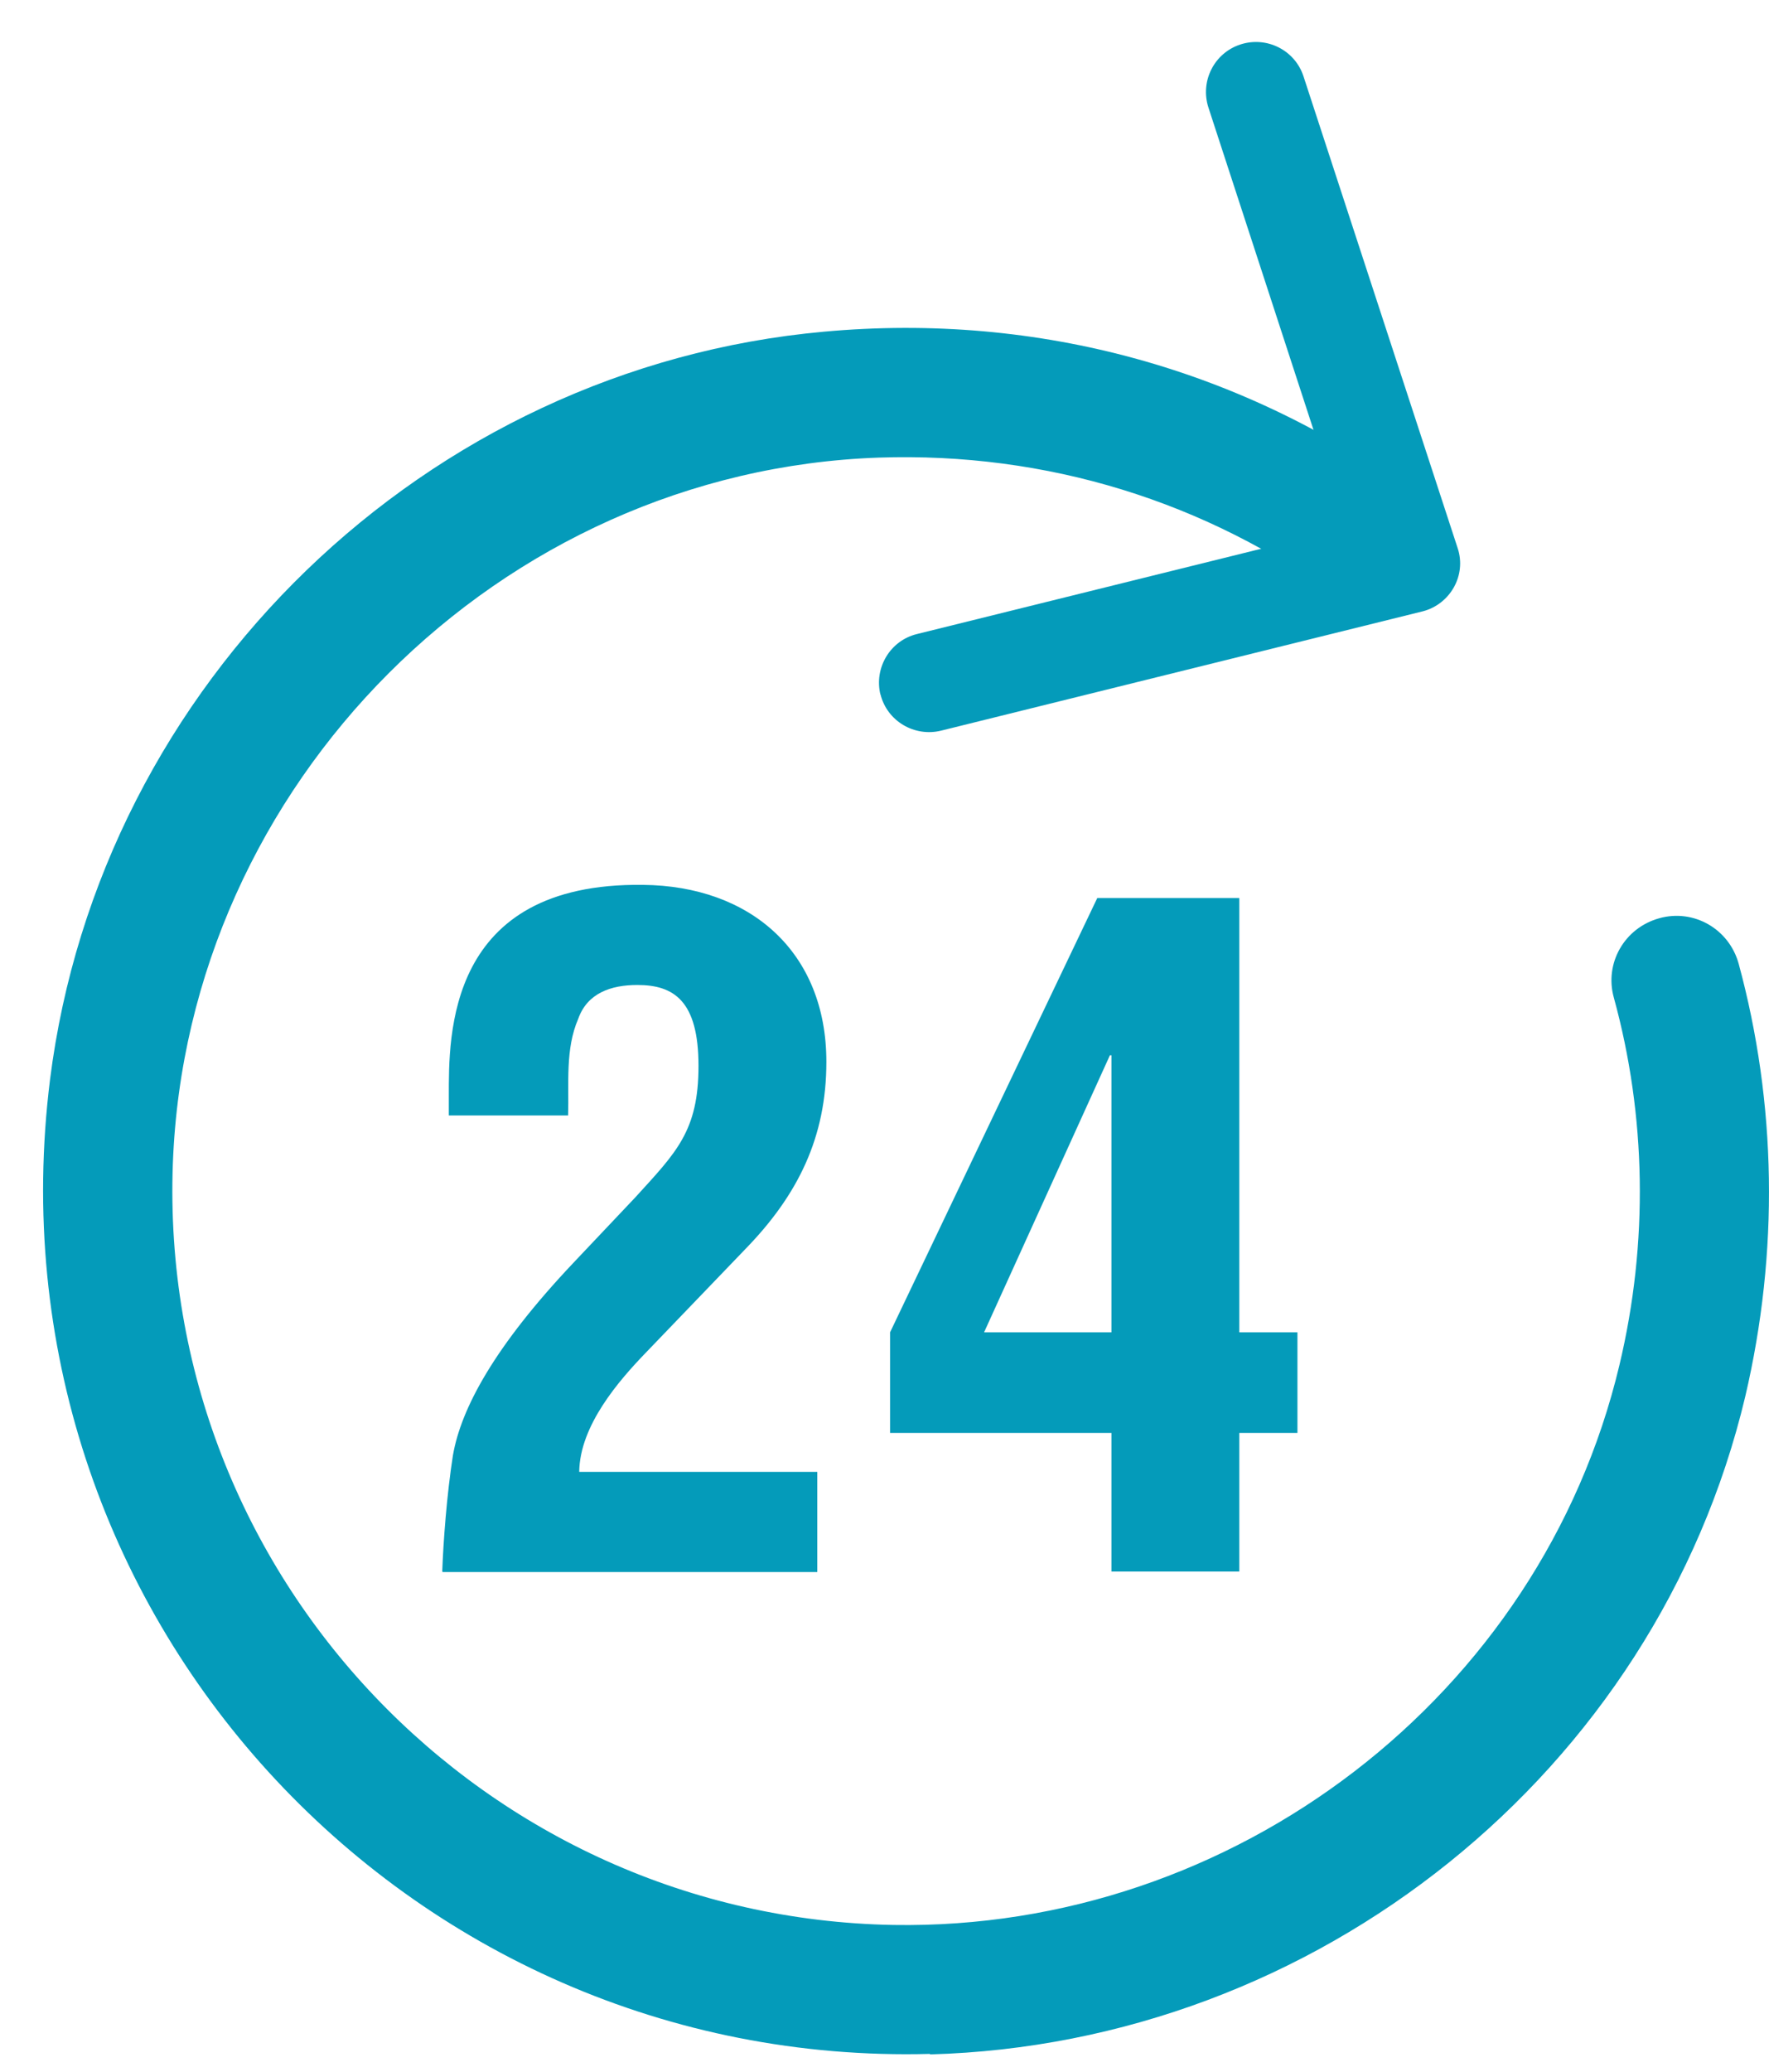 <?xml version="1.0" encoding="UTF-8"?>
<svg id="Layer_2" data-name="Layer 2" xmlns="http://www.w3.org/2000/svg" xmlns:xlink="http://www.w3.org/1999/xlink" viewBox="0 0 35 40.98">
  <defs>
    <style>
      .cls-1 {
        fill: none;
      }

      .cls-1, .cls-2 {
        stroke-width: 0px;
      }

      .cls-3 {
        clip-path: url(#clippath);
      }

      .cls-2 {
        fill: #049bba;
      }
    </style>
    <clipPath id="clippath">
      <rect class="cls-1" width="35" height="40.98"/>
    </clipPath>
  </defs>
  <g id="Layer_1-2" data-name="Layer 1">
    <g class="cls-3">
      <g>
        <path class="cls-2" d="M18.4,40.62C8.04,40.9-.33,31.9.99,21.35c.99-7.85,7.44-14.08,15.31-14.79,4.25-.39,8.35.75,11.73,3.23.57.42.69,1.22.27,1.79-.42.57-1.22.69-1.79.27-2.65-1.94-5.81-2.91-9.12-2.8-7.51.26-13.69,6.45-13.97,13.96-.3,8.16,6.19,14.92,14.26,15.06,6.73.11,12.8-4.52,14.36-11.07.58-2.43.53-4.94-.11-7.27-.19-.68.21-1.38.9-1.57.68-.19,1.38.21,1.57.9.75,2.76.8,5.7.13,8.56-1.77,7.44-8.49,12.8-16.13,13.01h0Z"/>
        <path class="cls-2" d="M17.42,13.74c-.13-.53.19-1.07.72-1.2l8.48-2.1-2.71-8.31c-.17-.52.11-1.08.63-1.25.52-.17,1.08.11,1.25.63l3.05,9.33c.18.54-.15,1.11-.69,1.25l-9.53,2.36c-.53.13-1.07-.19-1.2-.72h0Z"/>
        <path class="cls-2" d="M8.75,31.08c.02-.58.09-1.52.21-2.29.16-.94.83-2.17,2.38-3.81l1.23-1.3c.81-.89,1.25-1.31,1.25-2.6s-.49-1.6-1.21-1.6c-.52,0-.99.16-1.17.67-.26.6-.18,1.28-.2,1.91h-2.36v-.38c0-1.19-.05-4.23,3.84-4.18,2.13.02,3.63,1.33,3.63,3.5,0,1.49-.56,2.63-1.6,3.7l-1.98,2.06c-.52.54-1.3,1.43-1.31,2.35h4.71v1.98h-7.41Z"/>
        <path class="cls-2" d="M24.52,17.76v8.59h1.15v1.99h-1.15v2.74h-2.53v-2.74h-4.38v-1.99l4.1-8.59h2.82,0ZM21.99,26.35v-5.48h-.03l-2.49,5.48h2.53Z"/>
      </g>
    </g>
  </g>
</svg>